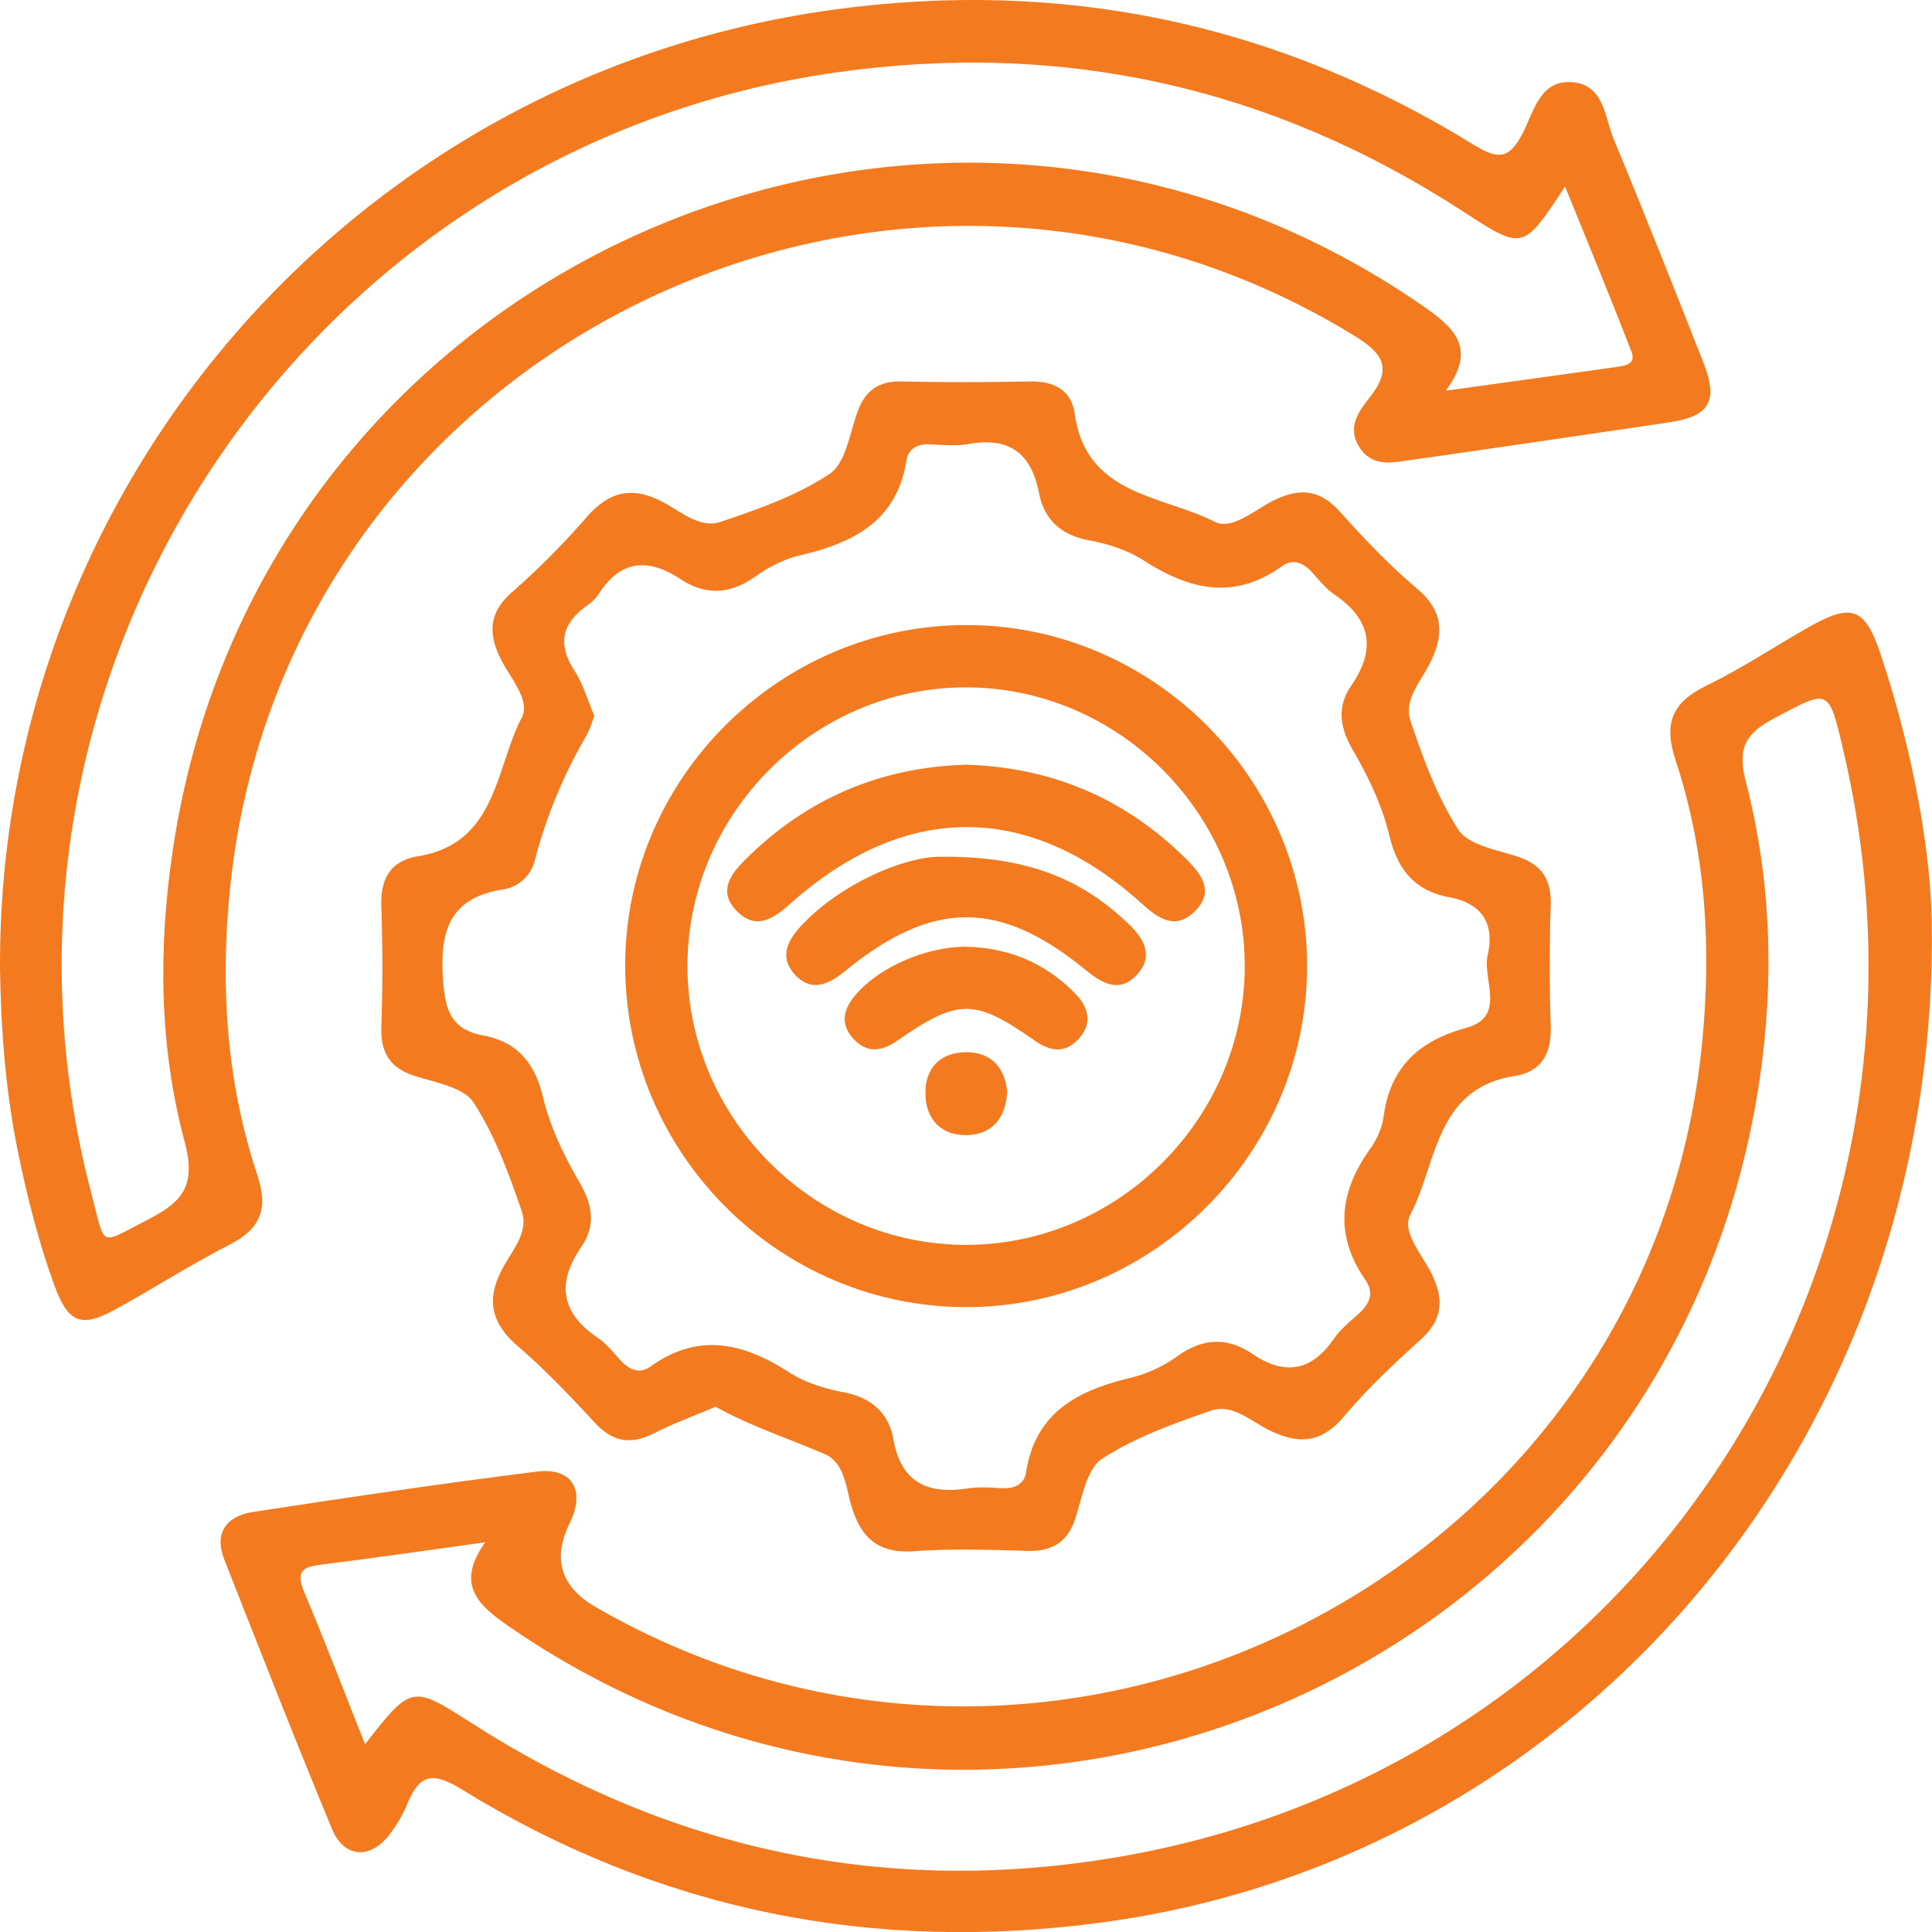 <svg xmlns="http://www.w3.org/2000/svg" width="50" height="50" fill="none" viewBox="0 0 50 50"><g fill="#F47A1F" clip-path="url(#clip0_1888_3500)"><path d="M49.997 24.22c.022 13.212-9.225 23.868-21.442 25.528-5.955.81-11.514-.3-16.63-3.454-.764-.47-1.088-.338-1.389.404-.112.275-.273.54-.454.777-.496.651-1.171.617-1.487-.136-.96-2.313-1.872-4.646-2.79-6.977-.277-.703.07-1.13.741-1.232 2.445-.376 4.892-.737 7.345-1.045.924-.116 1.268.489.852 1.335q-.682 1.388.675 2.172c11.978 6.914 27.266-.856 28.63-14.574.247-2.48.105-4.96-.685-7.345-.315-.954-.09-1.495.796-1.927.9-.438 1.74-.994 2.61-1.493 1.15-.66 1.496-.542 1.906.693.87 2.623 1.342 5.311 1.32 7.276zM9.447 45.14c1.212-1.545 1.208-1.539 2.797-.522 5.127 3.277 10.724 4.463 16.7 3.44 13.429-2.3 21.897-15.288 18.76-28.642-.381-1.626-.361-1.588-1.806-.816-.725.388-.94.766-.719 1.62.663 2.552.744 5.158.352 7.77-2.292 15.306-19.686 22.865-32.383 14.086-.804-.557-1.354-1.091-.59-2.162-1.526.21-2.91.414-4.298.585-.539.066-.567.277-.376.73.53 1.261 1.019 2.539 1.563 3.913zM0 25.014C-.032 12.556 9.16 1.976 21.517.258 27.47-.57 33.026.592 38.14 3.747c.657.404.928.36 1.274-.312.285-.554.446-1.402 1.316-1.304.787.09.8.906 1.03 1.463.794 1.91 1.555 3.838 2.314 5.763.408 1.033.177 1.42-.898 1.577-2.215.324-4.43.655-6.647.969-.486.068-1.019.203-1.358-.344-.316-.51.006-.93.28-1.28.596-.753.342-1.135-.409-1.595-11.982-7.345-27.65.327-29.086 14.283-.26 2.511-.103 5.021.703 7.44.285.857.1 1.383-.703 1.797-1.009.518-1.969 1.133-2.966 1.682-.887.488-1.225.355-1.579-.611-.401-1.1-.69-2.23-.928-3.378-.337-1.61-.46-3.241-.484-4.883m37.418-14.903c1.557-.216 2.975-.41 4.391-.61.231-.032.545-.066.416-.397-.542-1.4-1.117-2.79-1.72-4.278-1.096 1.67-1.088 1.653-2.65.64-4.94-3.206-10.334-4.416-16.168-3.598C7.883 3.798-1.19 17.438 2.373 30.918c.37 1.398.16 1.308 1.492.625.874-.448 1.21-.882.917-1.98-.665-2.473-.688-5.023-.31-7.565C6.738 6.733 24.198-.847 36.845 7.932c.804.559 1.38 1.091.573 2.178"></path><path d="M18.524 36.404c-.565.241-1.099.436-1.603.691-.593.302-1.063.225-1.521-.27-.637-.684-1.284-1.372-1.993-1.98-.695-.6-.836-1.202-.402-2.018.243-.456.685-.938.5-1.473-.333-.972-.695-1.969-1.25-2.821-.256-.394-.98-.516-1.518-.687-.65-.207-.888-.607-.868-1.27a46 46 0 0 0 0-3.113c-.028-.72.24-1.187.944-1.302 2.046-.333 2-2.262 2.69-3.589.238-.454-.319-1.046-.56-1.55-.32-.666-.27-1.182.303-1.693a20 20 0 0 0 1.913-1.919c.597-.695 1.197-.846 2.017-.406.456.245.944.68 1.475.5.974-.327 1.98-.678 2.822-1.243.416-.28.518-1.049.723-1.612.2-.546.547-.79 1.133-.777q1.658.034 3.313 0c.63-.014 1.085.22 1.172.84.297 2.114 2.254 2.097 3.616 2.789.46.233 1.05-.316 1.553-.559.665-.321 1.181-.271 1.693.3.625.697 1.276 1.38 1.99 1.985.698.59.716 1.185.337 1.945-.233.464-.681.942-.502 1.475.329.974.689 1.971 1.241 2.825.255.394.98.518 1.515.691.645.207.898.597.876 1.264a46 46 0 0 0 0 3.113c.026.713-.227 1.195-.938 1.308-2.056.323-2.001 2.26-2.694 3.585-.238.452.315 1.048.558 1.55.32.666.27 1.182-.301 1.695-.698.625-1.38 1.276-1.985 1.99-.59.698-1.186.714-1.945.335-.464-.231-.94-.68-1.477-.497-.974.332-1.97.692-2.824 1.244-.394.255-.519.98-.687 1.517-.205.653-.609.89-1.27.87-.97-.03-1.945-.06-2.911.008-.892.063-1.35-.303-1.611-1.127-.155-.49-.175-1.157-.7-1.384-.946-.41-1.932-.728-2.83-1.23zm-3.142-17.876c-.075.193-.117.358-.199.498a12.9 12.9 0 0 0-1.34 3.23 1 1 0 0 1-.846.765c-1.336.22-1.613 1.04-1.535 2.277.053.806.18 1.338 1.045 1.5.882.166 1.334.706 1.547 1.602.183.768.544 1.512.944 2.2.344.591.424 1.12.042 1.675-.644.94-.518 1.708.434 2.35.217.147.39.366.57.565.23.253.5.384.794.173 1.242-.888 2.401-.609 3.584.153.41.265.919.422 1.405.514.717.137 1.171.53 1.293 1.214.203 1.135.889 1.432 1.927 1.276.296-.044.603-.02.902-.006.312.014.559-.11.605-.404.243-1.584 1.37-2.136 2.746-2.462a3.5 3.5 0 0 0 1.174-.552c.654-.468 1.287-.497 1.94-.056.842.568 1.527.446 2.11-.396.168-.243.411-.438.634-.641.282-.254.416-.533.18-.876-.808-1.166-.674-2.283.122-3.396.17-.24.31-.539.347-.826.171-1.286.906-1.963 2.136-2.303 1.057-.291.416-1.242.559-1.887.18-.814-.143-1.336-1.005-1.497-.884-.167-1.33-.71-1.543-1.605-.183-.768-.544-1.511-.942-2.2-.342-.593-.418-1.12-.038-1.675.647-.942.504-1.71-.44-2.352-.217-.15-.39-.366-.57-.565-.23-.255-.5-.376-.794-.163-1.244.892-2.401.599-3.583-.16-.411-.264-.918-.425-1.404-.515-.723-.133-1.159-.537-1.292-1.216-.204-1.045-.773-1.463-1.826-1.276-.325.059-.669.022-1.002.008-.312-.014-.557.113-.603.408-.247 1.582-1.37 2.14-2.748 2.464-.414.096-.824.307-1.171.554-.655.464-1.284.489-1.943.055-.83-.547-1.541-.487-2.106.395-.07.111-.174.207-.283.284-.65.46-.801.988-.343 1.696.23.355.35.787.516 1.177z"></path><path d="M33.827 25.011c-.004 4.829-3.984 8.811-8.81 8.817-4.873.006-8.861-4.004-8.837-8.887.024-4.827 4.018-8.78 8.858-8.765 4.83.016 8.795 4 8.79 8.835zm-16.036.006c.008 3.955 3.3 7.222 7.25 7.2 3.912-.022 7.153-3.265 7.173-7.18.022-3.95-3.247-7.24-7.203-7.248-3.953-.008-7.23 3.272-7.22 7.228"></path><path d="M25.007 19.79c2.212.07 4.1.871 5.668 2.418.397.392.775.844.253 1.37-.498.503-.942.202-1.38-.194-2.927-2.646-6.148-2.639-9.121.026-.45.402-.898.66-1.38.145-.46-.49-.143-.925.233-1.3 1.585-1.584 3.5-2.402 5.727-2.464z"></path><path d="M24.313 22.173c2.309-.026 3.703.6 4.89 1.734.4.382.663.826.233 1.306-.426.478-.87.275-1.31-.087-2.252-1.854-3.986-1.85-6.268.015-.446.365-.892.538-1.31.056-.377-.436-.168-.854.187-1.238.997-1.075 2.644-1.782 3.576-1.786z"></path><path d="M24.956 24.5c1.121.018 2.087.406 2.873 1.216.347.357.448.763.098 1.157-.343.388-.725.356-1.153.054-1.557-1.09-1.973-1.09-3.552.006-.432.3-.813.32-1.153-.068-.348-.398-.223-.788.109-1.16.598-.674 1.76-1.19 2.778-1.205"></path><path d="M26.067 28.247c-.038.698-.4 1.12-1.047 1.13-.645.012-1.058-.39-1.07-1.06-.013-.666.37-1.074 1.032-1.086.661-.01 1.019.39 1.085 1.016"></path></g><defs><clipPath id="clip0_1888_3500"><path fill="#fff" d="M0 0h50v50H0z"></path></clipPath></defs></svg>